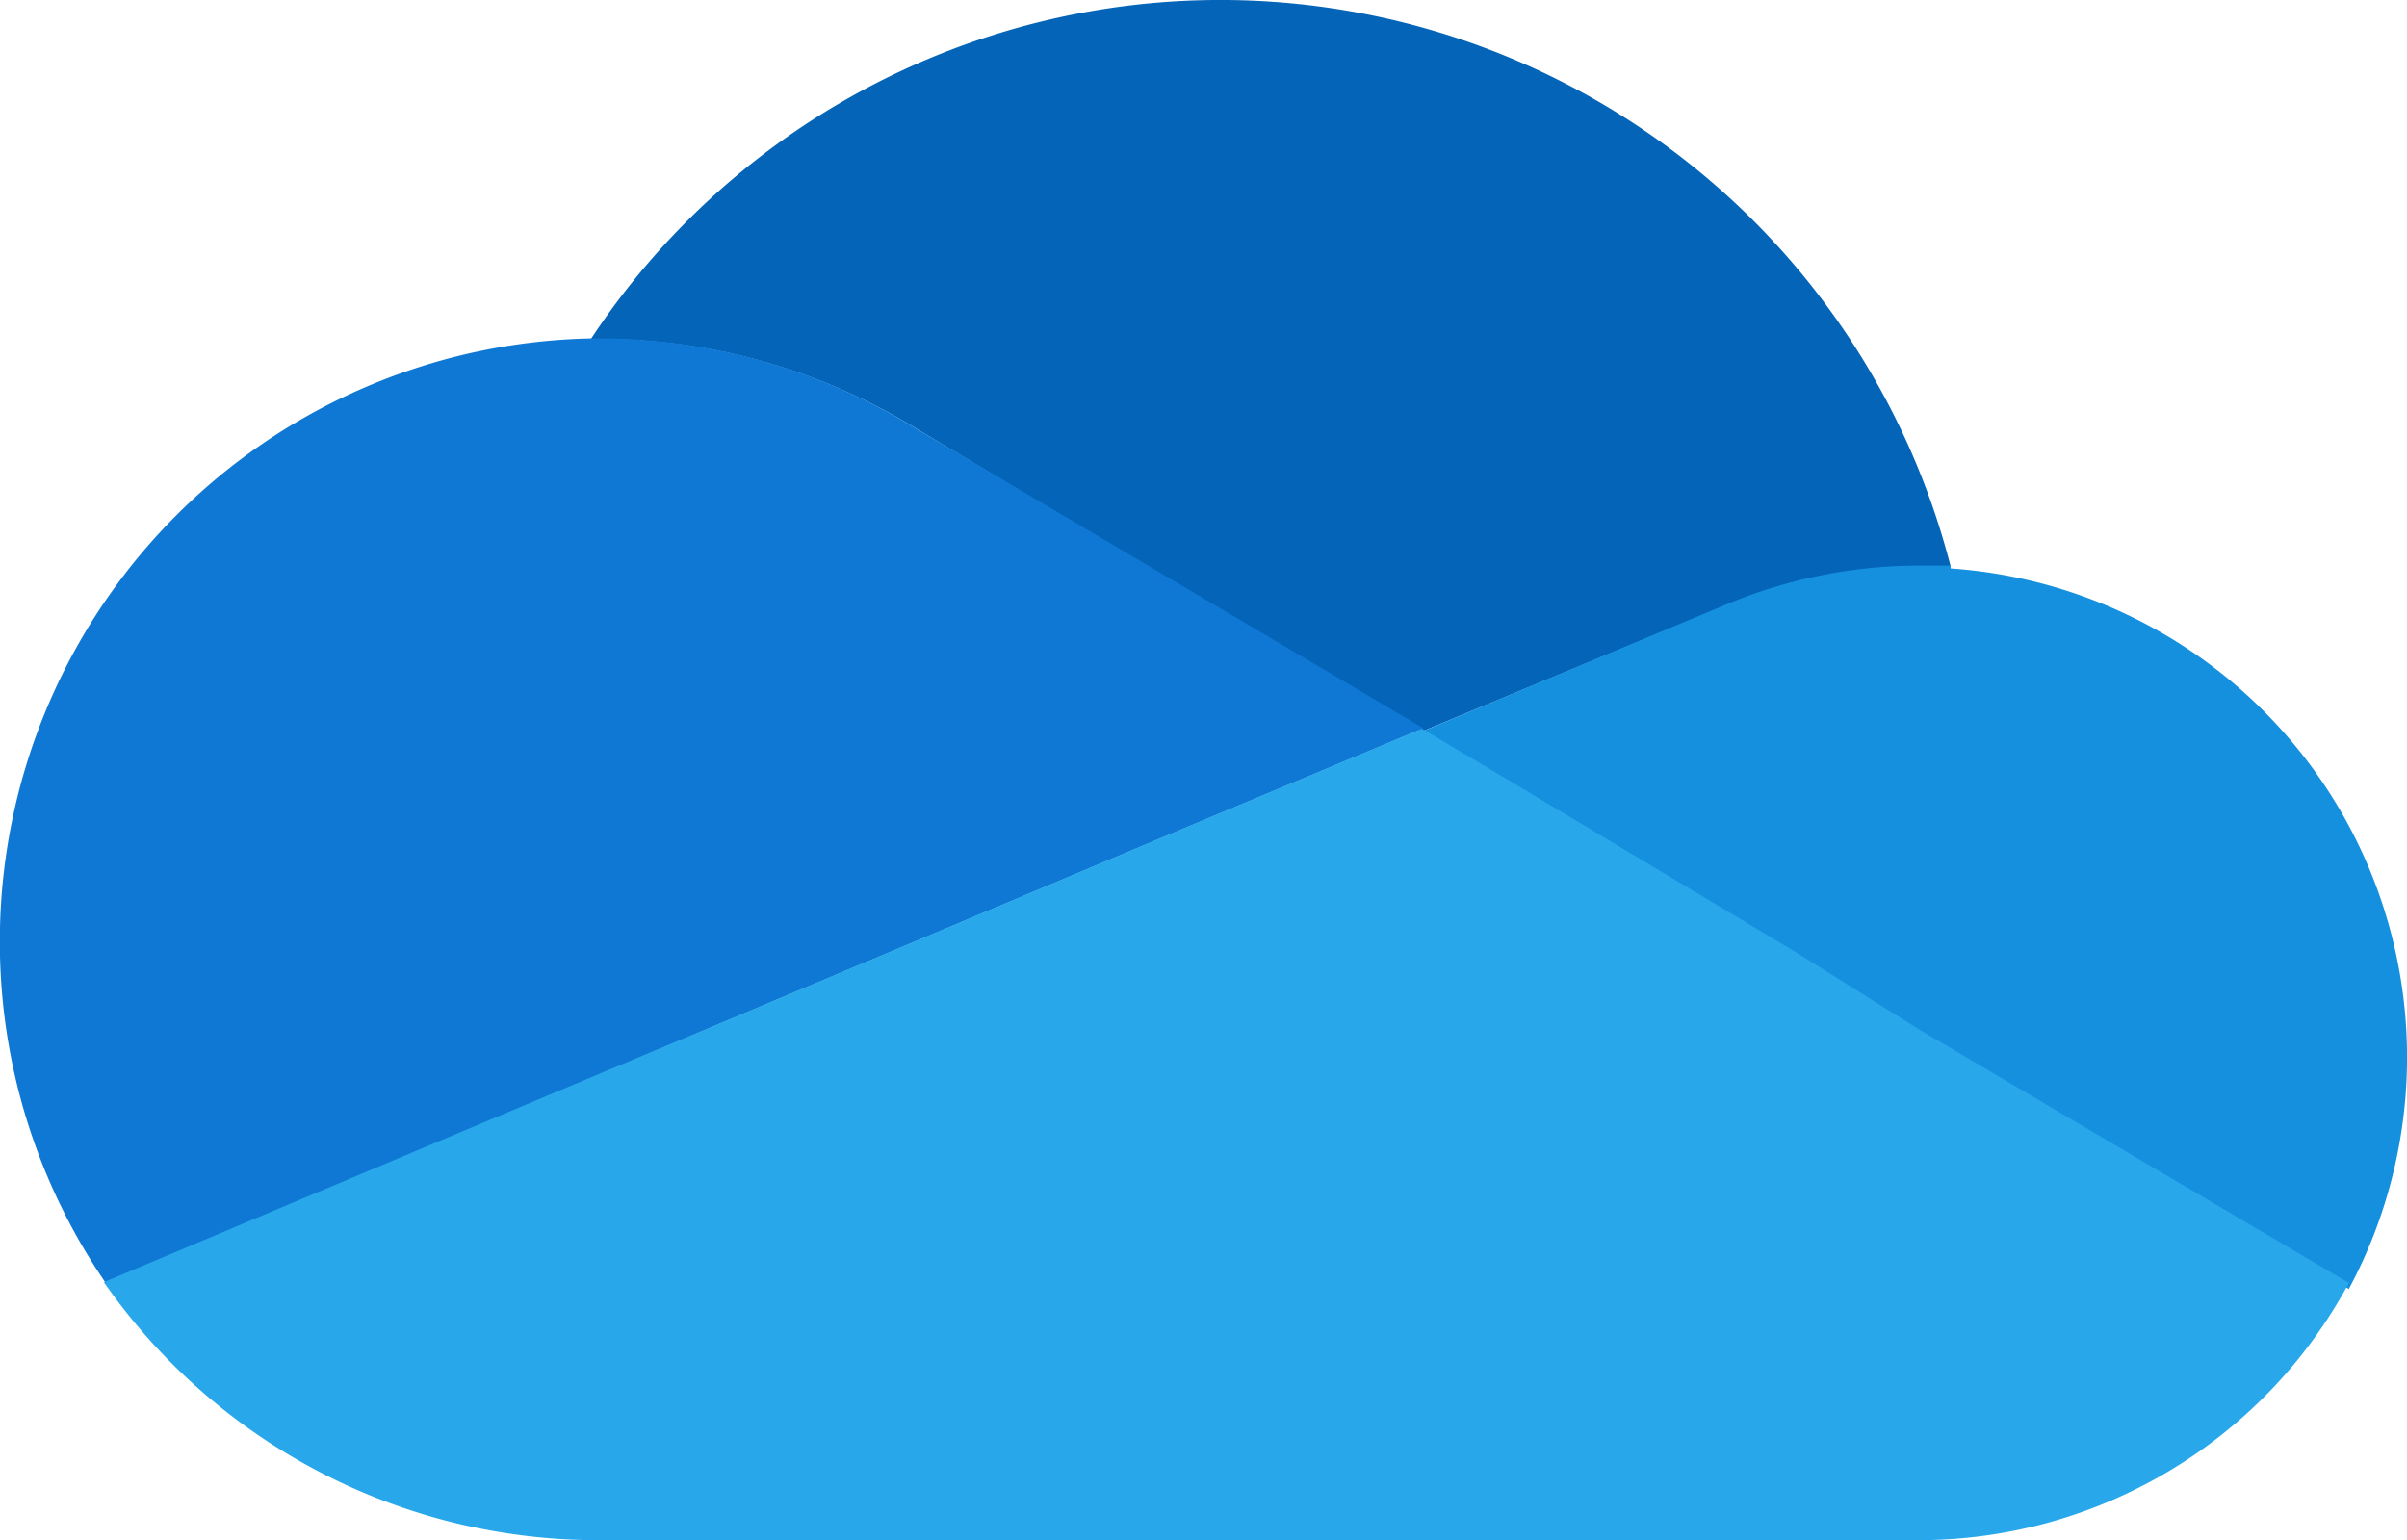 <svg xmlns="http://www.w3.org/2000/svg" width="42.978" height="27.51" viewBox="0 0 42.978 27.51">
  <g id="Group_172" data-name="Group 172" transform="translate(-0.186 -0.019)">
    <path id="Path_51" data-name="Path 51" d="M30.029,29.933h0l9.048,5.423,5.381-2.234h0a8.908,8.908,0,0,1,3.47-.717h.59a13.46,13.46,0,0,0-24.278-4.06h.14a10.762,10.762,0,0,1,5.648,1.588Z" transform="translate(-13.503 -22.271)" fill="#0364b8"/>
    <path id="Path_52" data-name="Path 52" d="M33.07,28.192h0a10.762,10.762,0,0,0-5.62-1.6h-.14a10.776,10.776,0,0,0-8.7,16.86l7.98-3.358L30.134,38.6l7.882-3.316,4.131-1.728Z" transform="translate(-16.544 -20.529)" fill="#0f78d4"/>
    <path id="Path_53" data-name="Path 53" d="M44.241,29.48h-.59a8.908,8.908,0,0,0-3.47.717h0L34.8,32.445l1.56.927,5.114,3.063,2.234,1.4,7.643,4.566a8.753,8.753,0,0,0-7.109-12.87Z" transform="translate(-9.226 -19.359)" fill="#1490df"/>
    <path id="Path_54" data-name="Path 54" d="M50.491,36.945l-2.234-1.4-5.114-3.063-1.56-.927-4.131,1.728-7.882,3.316L26.03,38.083l-7.98,3.358a10.748,10.748,0,0,0,8.837,4.608H50.435a8.725,8.725,0,0,0,7.7-4.594Z" transform="translate(-16.009 -18.521)" fill="#28a8ea"/>
  </g>
</svg>
